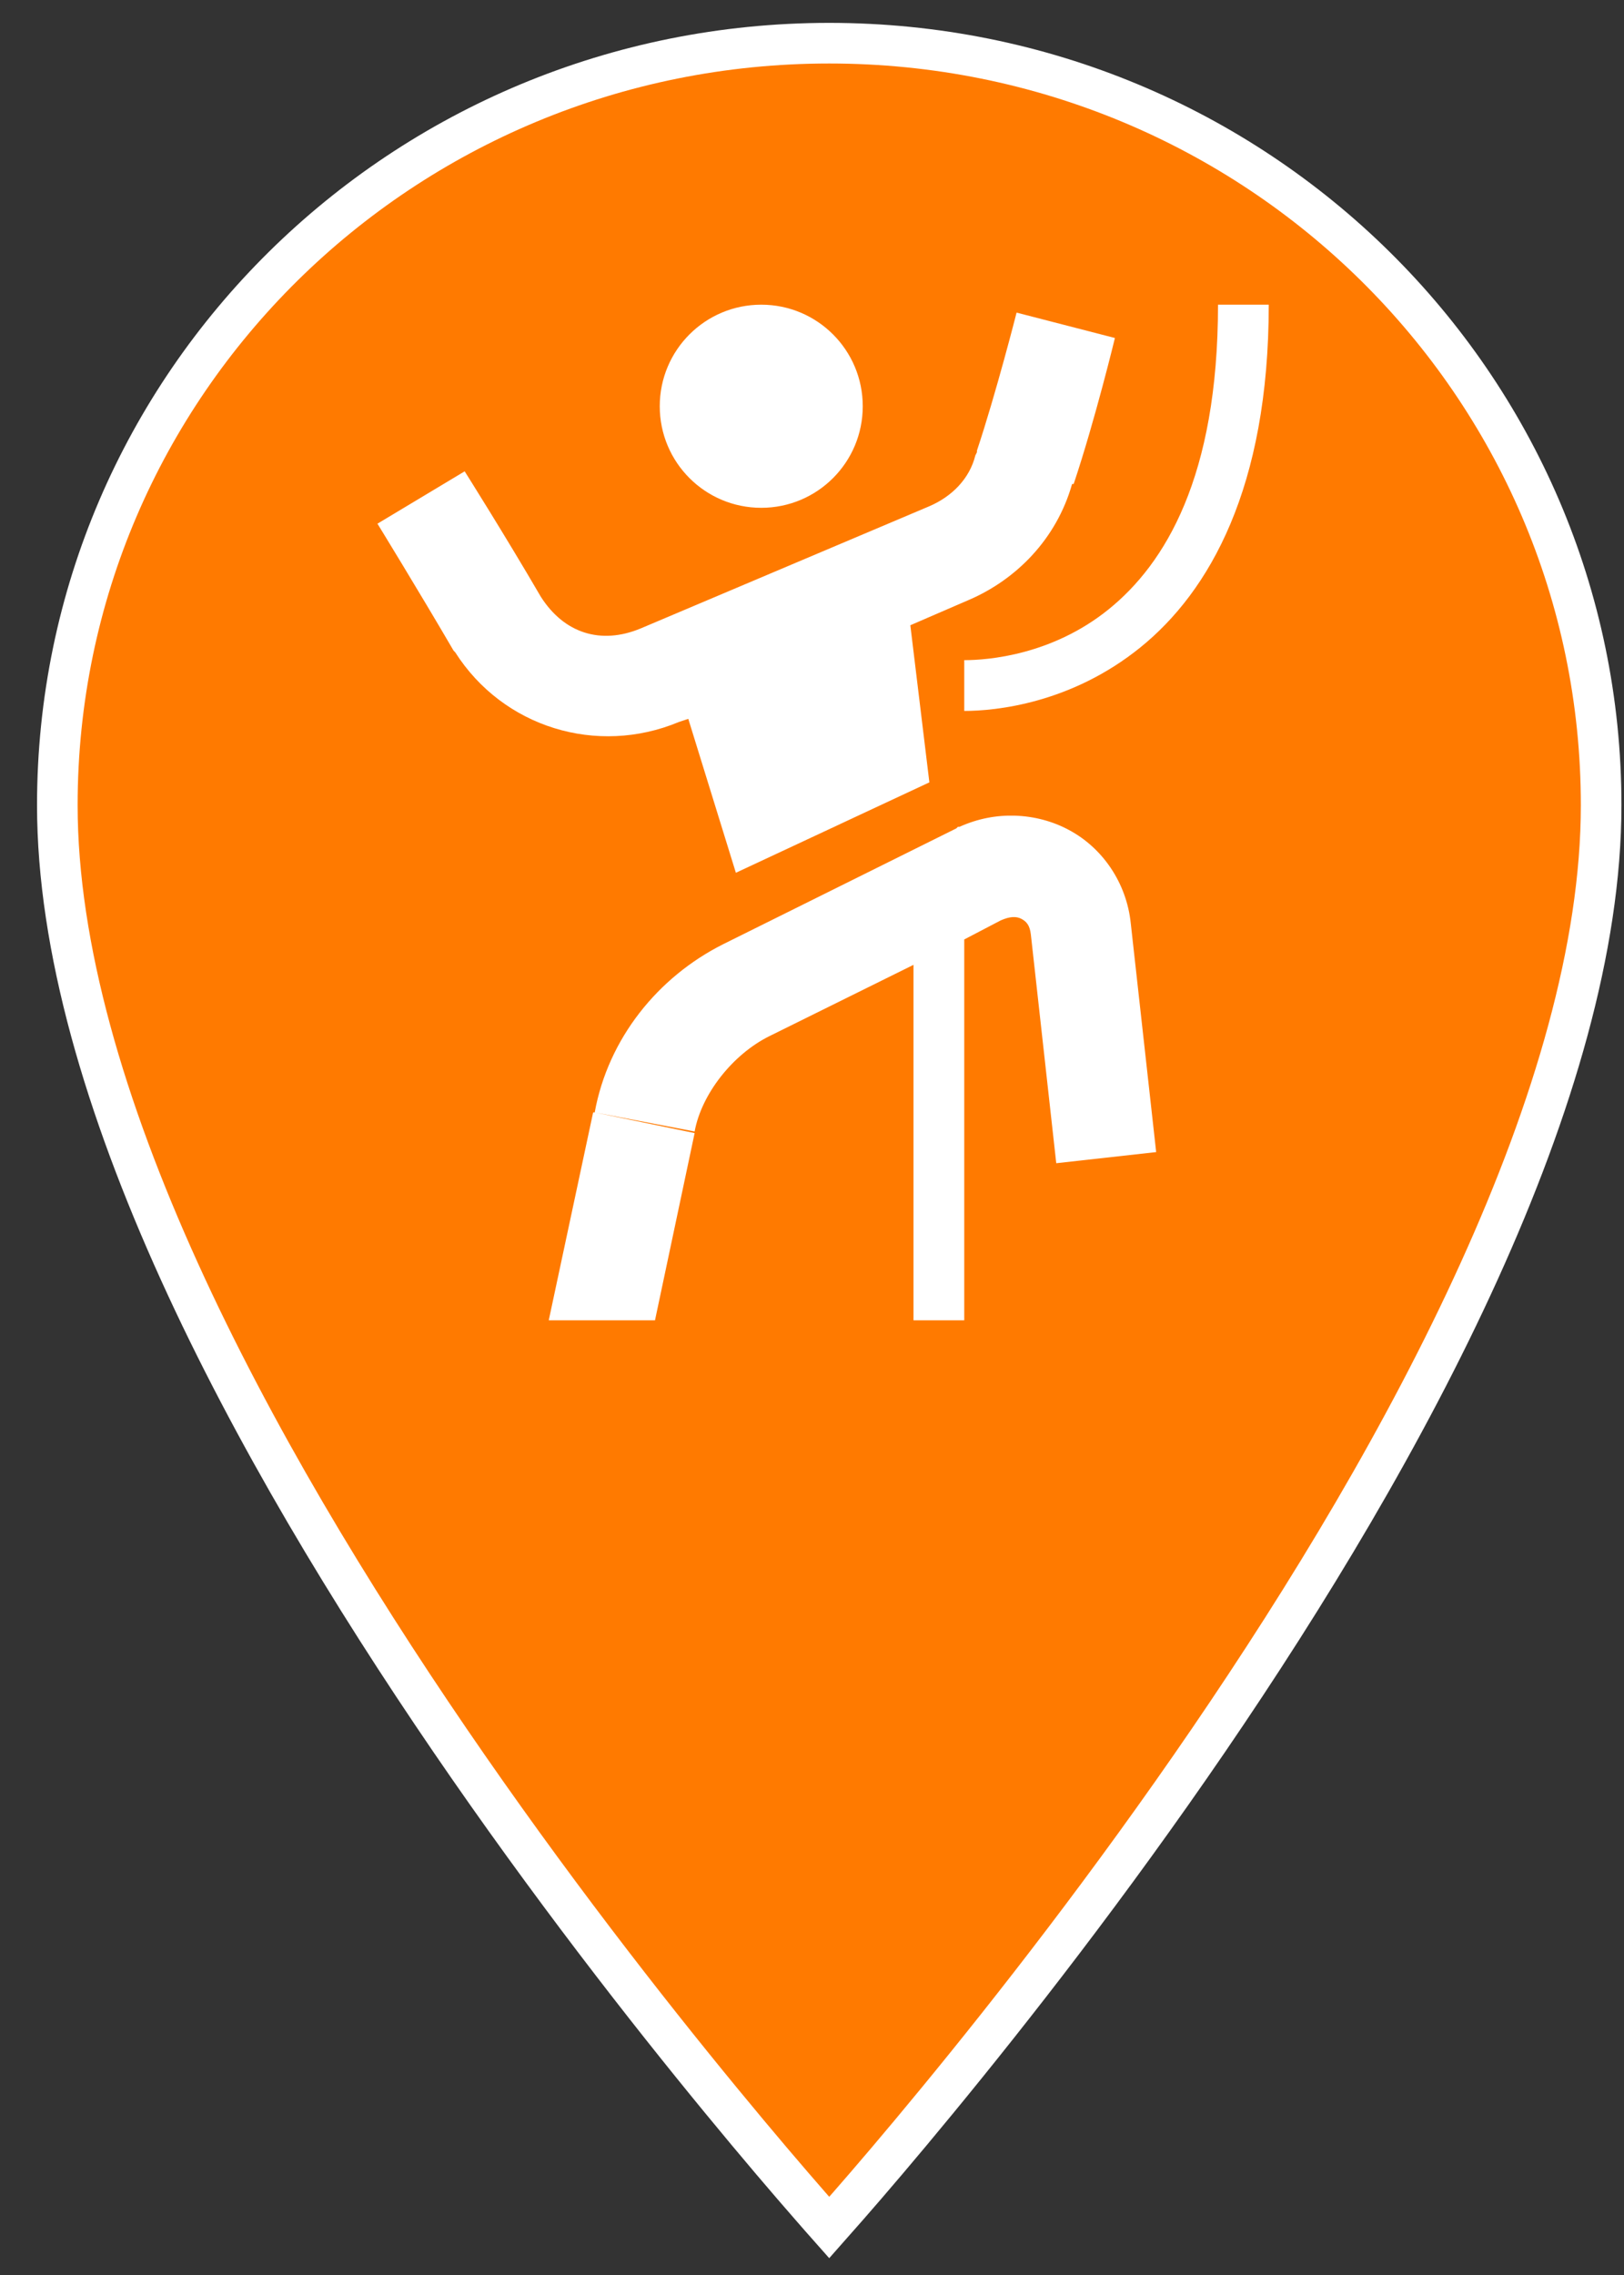 <svg width="40" height="56" viewBox="0 0 40 56" fill="none" xmlns="http://www.w3.org/2000/svg">
<rect x="0" y="0" width="40" height="56" fill="#333333" stroke="none"/>
<path d="M20.424 54.832C20.299 54.691 20.144 54.516 19.963 54.307C19.432 53.7 18.673 52.814 17.762 51.706C15.939 49.49 13.509 46.386 11.081 42.834C8.652 39.28 6.229 35.287 4.416 31.293C2.6 27.292 1.412 23.327 1.412 19.819C1.412 9.456 9.907 1.063 20.424 1.063C30.942 1.063 39.437 9.456 39.437 19.819C39.437 23.327 38.249 27.292 36.432 31.293C34.619 35.287 32.197 39.28 29.768 42.834C27.339 46.386 24.91 49.49 23.087 51.706C22.176 52.814 21.417 53.7 20.886 54.307C20.704 54.516 20.549 54.691 20.424 54.832Z" fill="#FF7A00" stroke="white"/>
<path d="M18.75 7.5C17.368 7.5 16.25 8.618 16.25 10C16.25 11.382 17.368 12.5 18.75 12.5C20.132 12.5 21.25 11.382 21.25 10C21.25 8.618 20.132 7.5 18.75 7.5ZM30 7.5C30 11.743 28.696 13.877 27.305 15C25.913 16.123 24.341 16.25 23.75 16.25V17.5C24.531 17.5 26.382 17.314 28.086 15.938C29.79 14.56 31.25 12.007 31.25 7.5H30ZM25.039 7.695C25.039 7.695 24.536 9.673 24.062 11.094V11.133L24.023 11.211C23.882 11.782 23.447 12.222 22.891 12.461L15.781 15.469C14.795 15.879 13.892 15.586 13.32 14.688C12.441 13.179 11.445 11.602 11.445 11.602L9.297 12.891C9.297 12.891 10.308 14.536 11.172 16.016L11.211 16.055C12.388 17.905 14.702 18.613 16.719 17.773L16.953 17.695L18.125 21.484L22.891 19.258L22.422 15.391L23.867 14.766C25.024 14.268 26.02 13.276 26.406 11.914H26.445C26.973 10.337 27.461 8.32 27.461 8.32L25.039 7.695ZM25 20.078C24.536 20.064 24.082 20.151 23.633 20.352H23.594L23.555 20.391L17.812 23.242C16.206 24.048 14.98 25.561 14.648 27.383L17.109 27.852C17.28 26.924 18.052 25.952 18.945 25.508L22.5 23.75V32.5H23.75V23.125L24.648 22.656C24.878 22.554 25.034 22.554 25.156 22.617C25.278 22.681 25.366 22.773 25.391 23.008L26.016 28.633L28.477 28.359L27.852 22.734C27.749 21.719 27.144 20.864 26.328 20.43C25.918 20.21 25.464 20.093 25 20.078ZM14.648 27.383H14.609L13.516 32.5H16.133L17.109 27.891L14.648 27.383Z" fill="white"/>
</svg>
